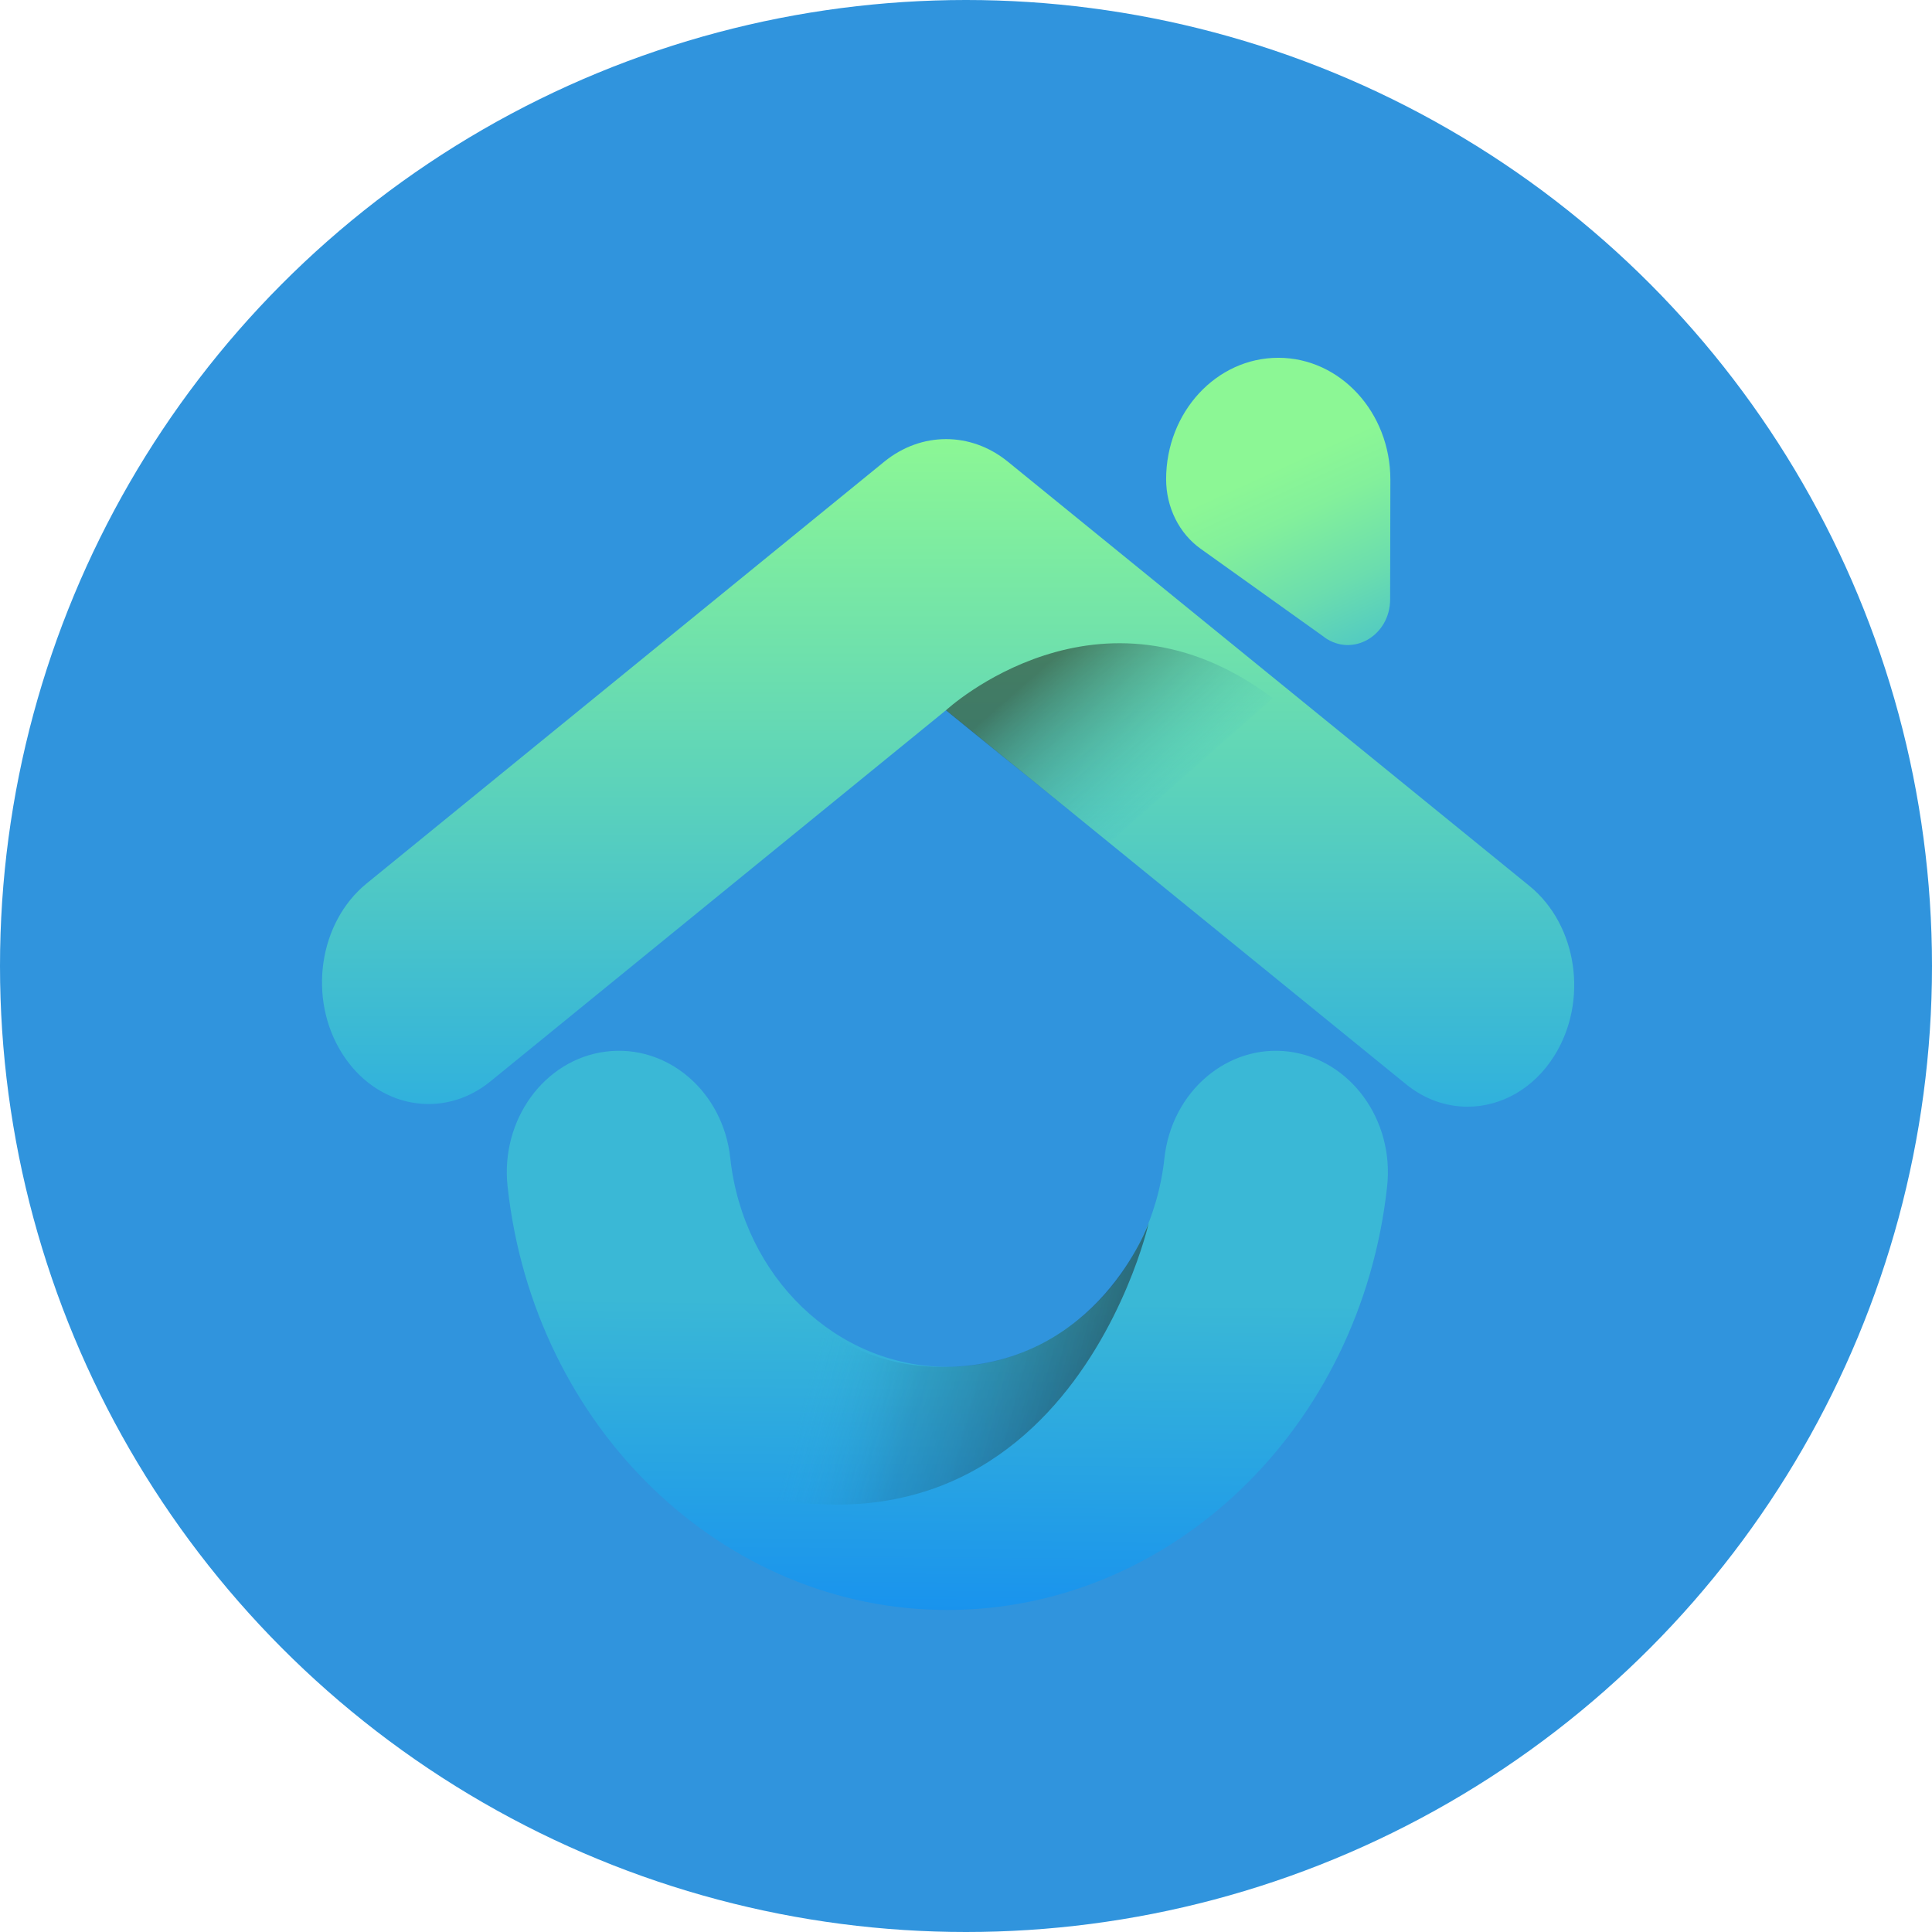 <svg width="100" height="100" viewBox="0 0 100 100" fill="none" xmlns="http://www.w3.org/2000/svg">
<circle cx="50" cy="50" r="50" fill="#3094DD"/>
<path d="M75.958 57.282C74.85 57.282 73.735 56.904 72.766 56.111L48.971 36.755L25.384 55.973C22.906 57.992 19.464 57.338 17.694 54.506C15.924 51.675 16.498 47.748 18.977 45.728L45.767 23.899C47.682 22.338 50.253 22.338 52.169 23.899L79.168 45.86C81.646 47.88 82.226 51.807 80.456 54.639C79.382 56.363 77.682 57.282 75.964 57.282H75.958Z" fill="url(#paint0_linear_10_14)"/>
<path d="M68.558 32.992C70.015 34.03 71.953 32.904 71.953 31.016L71.965 24.824C71.965 21.35 69.376 18.525 66.173 18.519H66.161C62.963 18.519 60.363 21.331 60.358 24.799C60.358 26.252 61.025 27.605 62.145 28.404L68.558 32.986V32.992Z" fill="url(#paint1_linear_10_14)"/>
<path d="M49.041 83.333C37.422 83.333 27.637 73.913 26.273 61.416C25.895 57.967 28.171 54.834 31.357 54.431C34.537 54.028 37.428 56.489 37.799 59.943C38.472 66.104 43.301 70.748 49.035 70.748C54.769 70.748 59.604 66.104 60.271 59.943C60.648 56.495 63.539 54.028 66.713 54.431C69.894 54.84 72.175 57.967 71.797 61.416C70.434 73.907 60.648 83.333 49.029 83.333H49.041Z" fill="url(#paint2_linear_10_14)"/>
<path d="M48.965 36.761C48.965 36.761 56.922 29.392 65.877 36.138L57.398 43.626L48.959 36.761H48.965Z" fill="url(#paint3_linear_10_14)"/>
<path d="M38.803 66.047C36.876 74.19 32.54 75.084 32.54 75.084C54.456 85.542 59.458 63.304 59.458 63.304C59.458 63.304 56.881 70.591 49.046 70.748C41.211 70.905 38.785 63.669 38.785 63.669L38.803 66.047Z" fill="url(#paint4_linear_10_14)"/>
<defs>
<linearGradient id="paint0_linear_10_14" x1="49.069" y1="57.282" x2="49.069" y2="22.735" gradientUnits="userSpaceOnUse">
<stop stop-color="#30B1DD"/>
<stop offset="1" stop-color="#8CF795"/>
</linearGradient>
<linearGradient id="paint1_linear_10_14" x1="71.298" y1="37.906" x2="65.241" y2="24.569" gradientUnits="userSpaceOnUse">
<stop stop-color="#30B1DD"/>
<stop offset="0.17" stop-color="#44C0CD"/>
<stop offset="0.53" stop-color="#6BDDAE"/>
<stop offset="0.82" stop-color="#83F09B"/>
<stop offset="1" stop-color="#8CF795"/>
</linearGradient>
<linearGradient id="paint2_linear_10_14" x1="49.053" y1="59.421" x2="48.602" y2="108.875" gradientUnits="userSpaceOnUse">
<stop offset="0.16" stop-color="#3AB8D6"/>
<stop offset="0.67" stop-color="#067EFB"/>
</linearGradient>
<linearGradient id="paint3_linear_10_14" x1="61.095" y1="41.374" x2="54.625" y2="33.988" gradientUnits="userSpaceOnUse">
<stop stop-color="#30B1DD" stop-opacity="0"/>
<stop offset="1" stop-color="#1A1A1A" stop-opacity="0.5"/>
</linearGradient>
<linearGradient id="paint4_linear_10_14" x1="37.677" y1="66.758" x2="67.512" y2="74.747" gradientUnits="userSpaceOnUse">
<stop offset="0.17" stop-color="#30B1DD" stop-opacity="0"/>
<stop offset="0.35" stop-color="#25657B" stop-opacity="0.25"/>
<stop offset="0.66" stop-color="#1A1A1A" stop-opacity="0.5"/>
</linearGradient>
</defs>
</svg>
